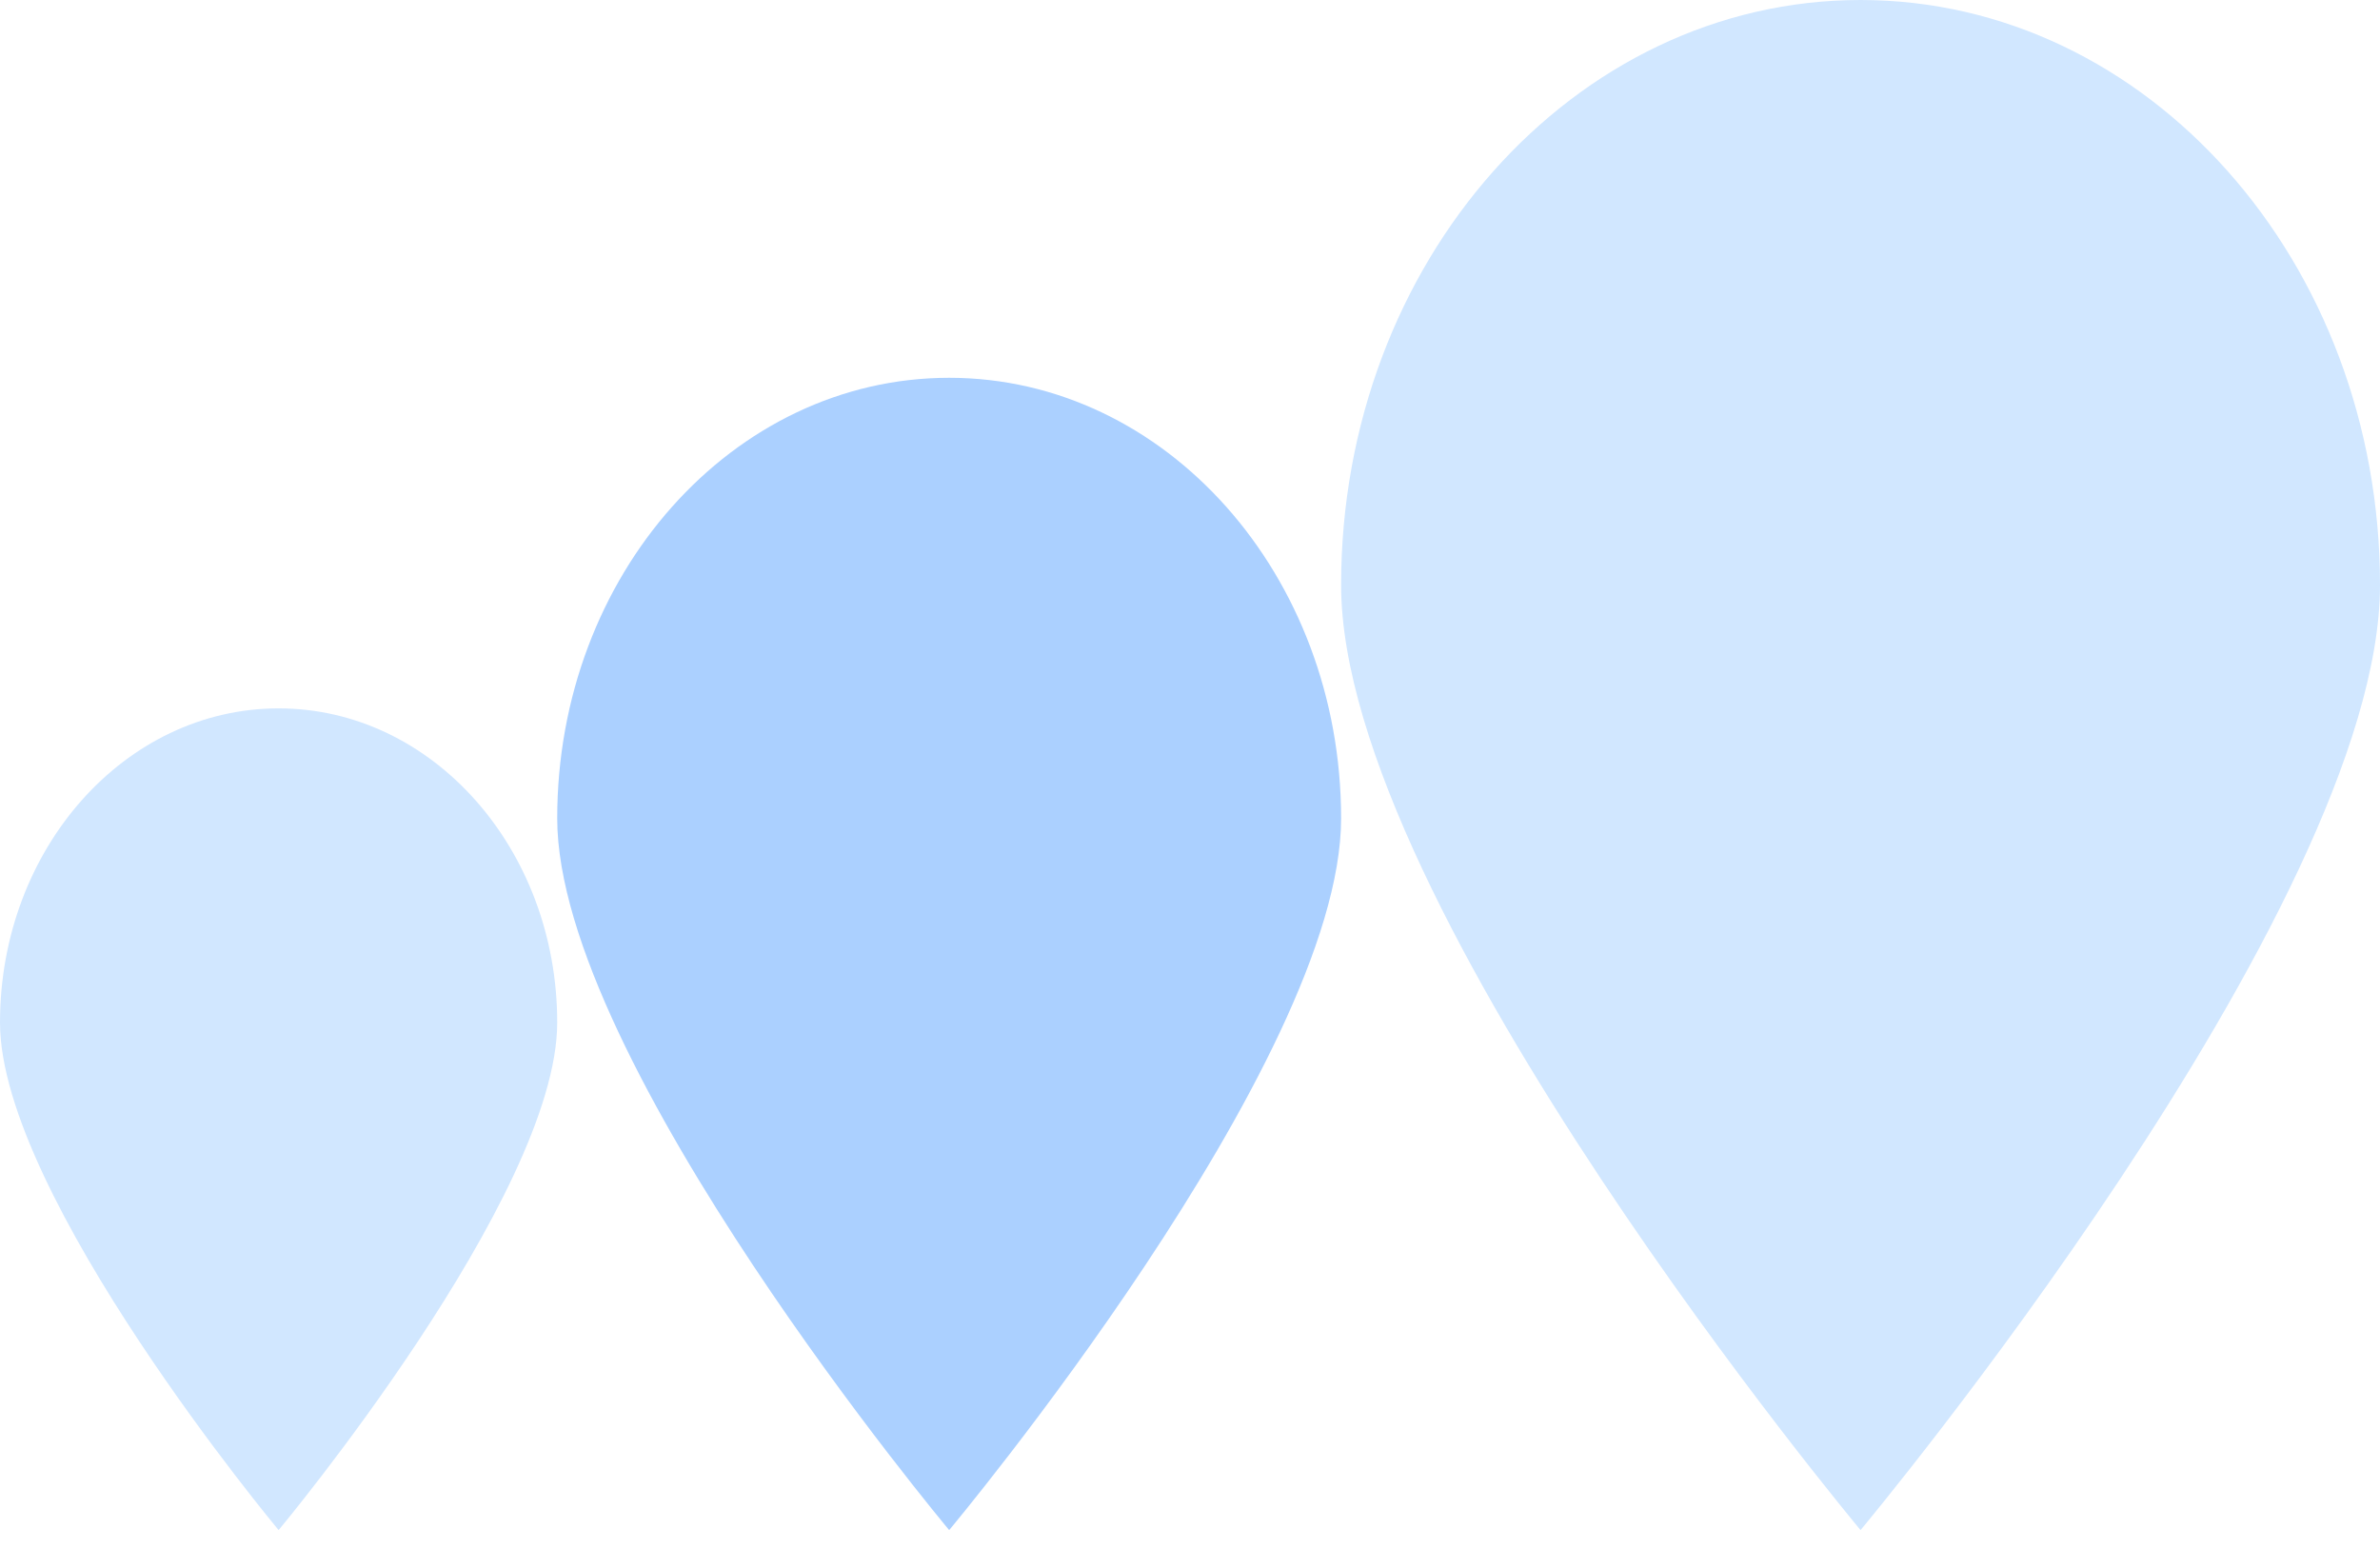 <svg width="106" height="69" viewBox="0 0 106 69" fill="none" xmlns="http://www.w3.org/2000/svg">
<path d="M24.817 45.54C24.817 53.268 12.409 68.143 12.409 68.143C12.409 68.143 0 53.268 0 45.54C0 37.812 5.556 31.548 12.409 31.548C19.262 31.548 24.817 37.812 24.817 45.54Z" fill="#D1E7FF"/>
<path d="M59.73 36.447C59.73 47.283 42.274 68.143 42.274 68.143C42.274 68.143 24.817 47.283 24.817 36.447C24.817 25.61 32.633 16.825 42.274 16.825C51.915 16.825 59.73 25.61 59.73 36.447Z" fill="#ABD0FF"/>
<path d="M106 26.055C106 40.444 82.865 68.143 82.865 68.143C82.865 68.143 59.73 40.444 59.73 26.055C59.73 11.665 70.088 0 82.865 0C95.642 0 106 11.665 106 26.055Z" fill="#D1E7FF"/>
</svg>

